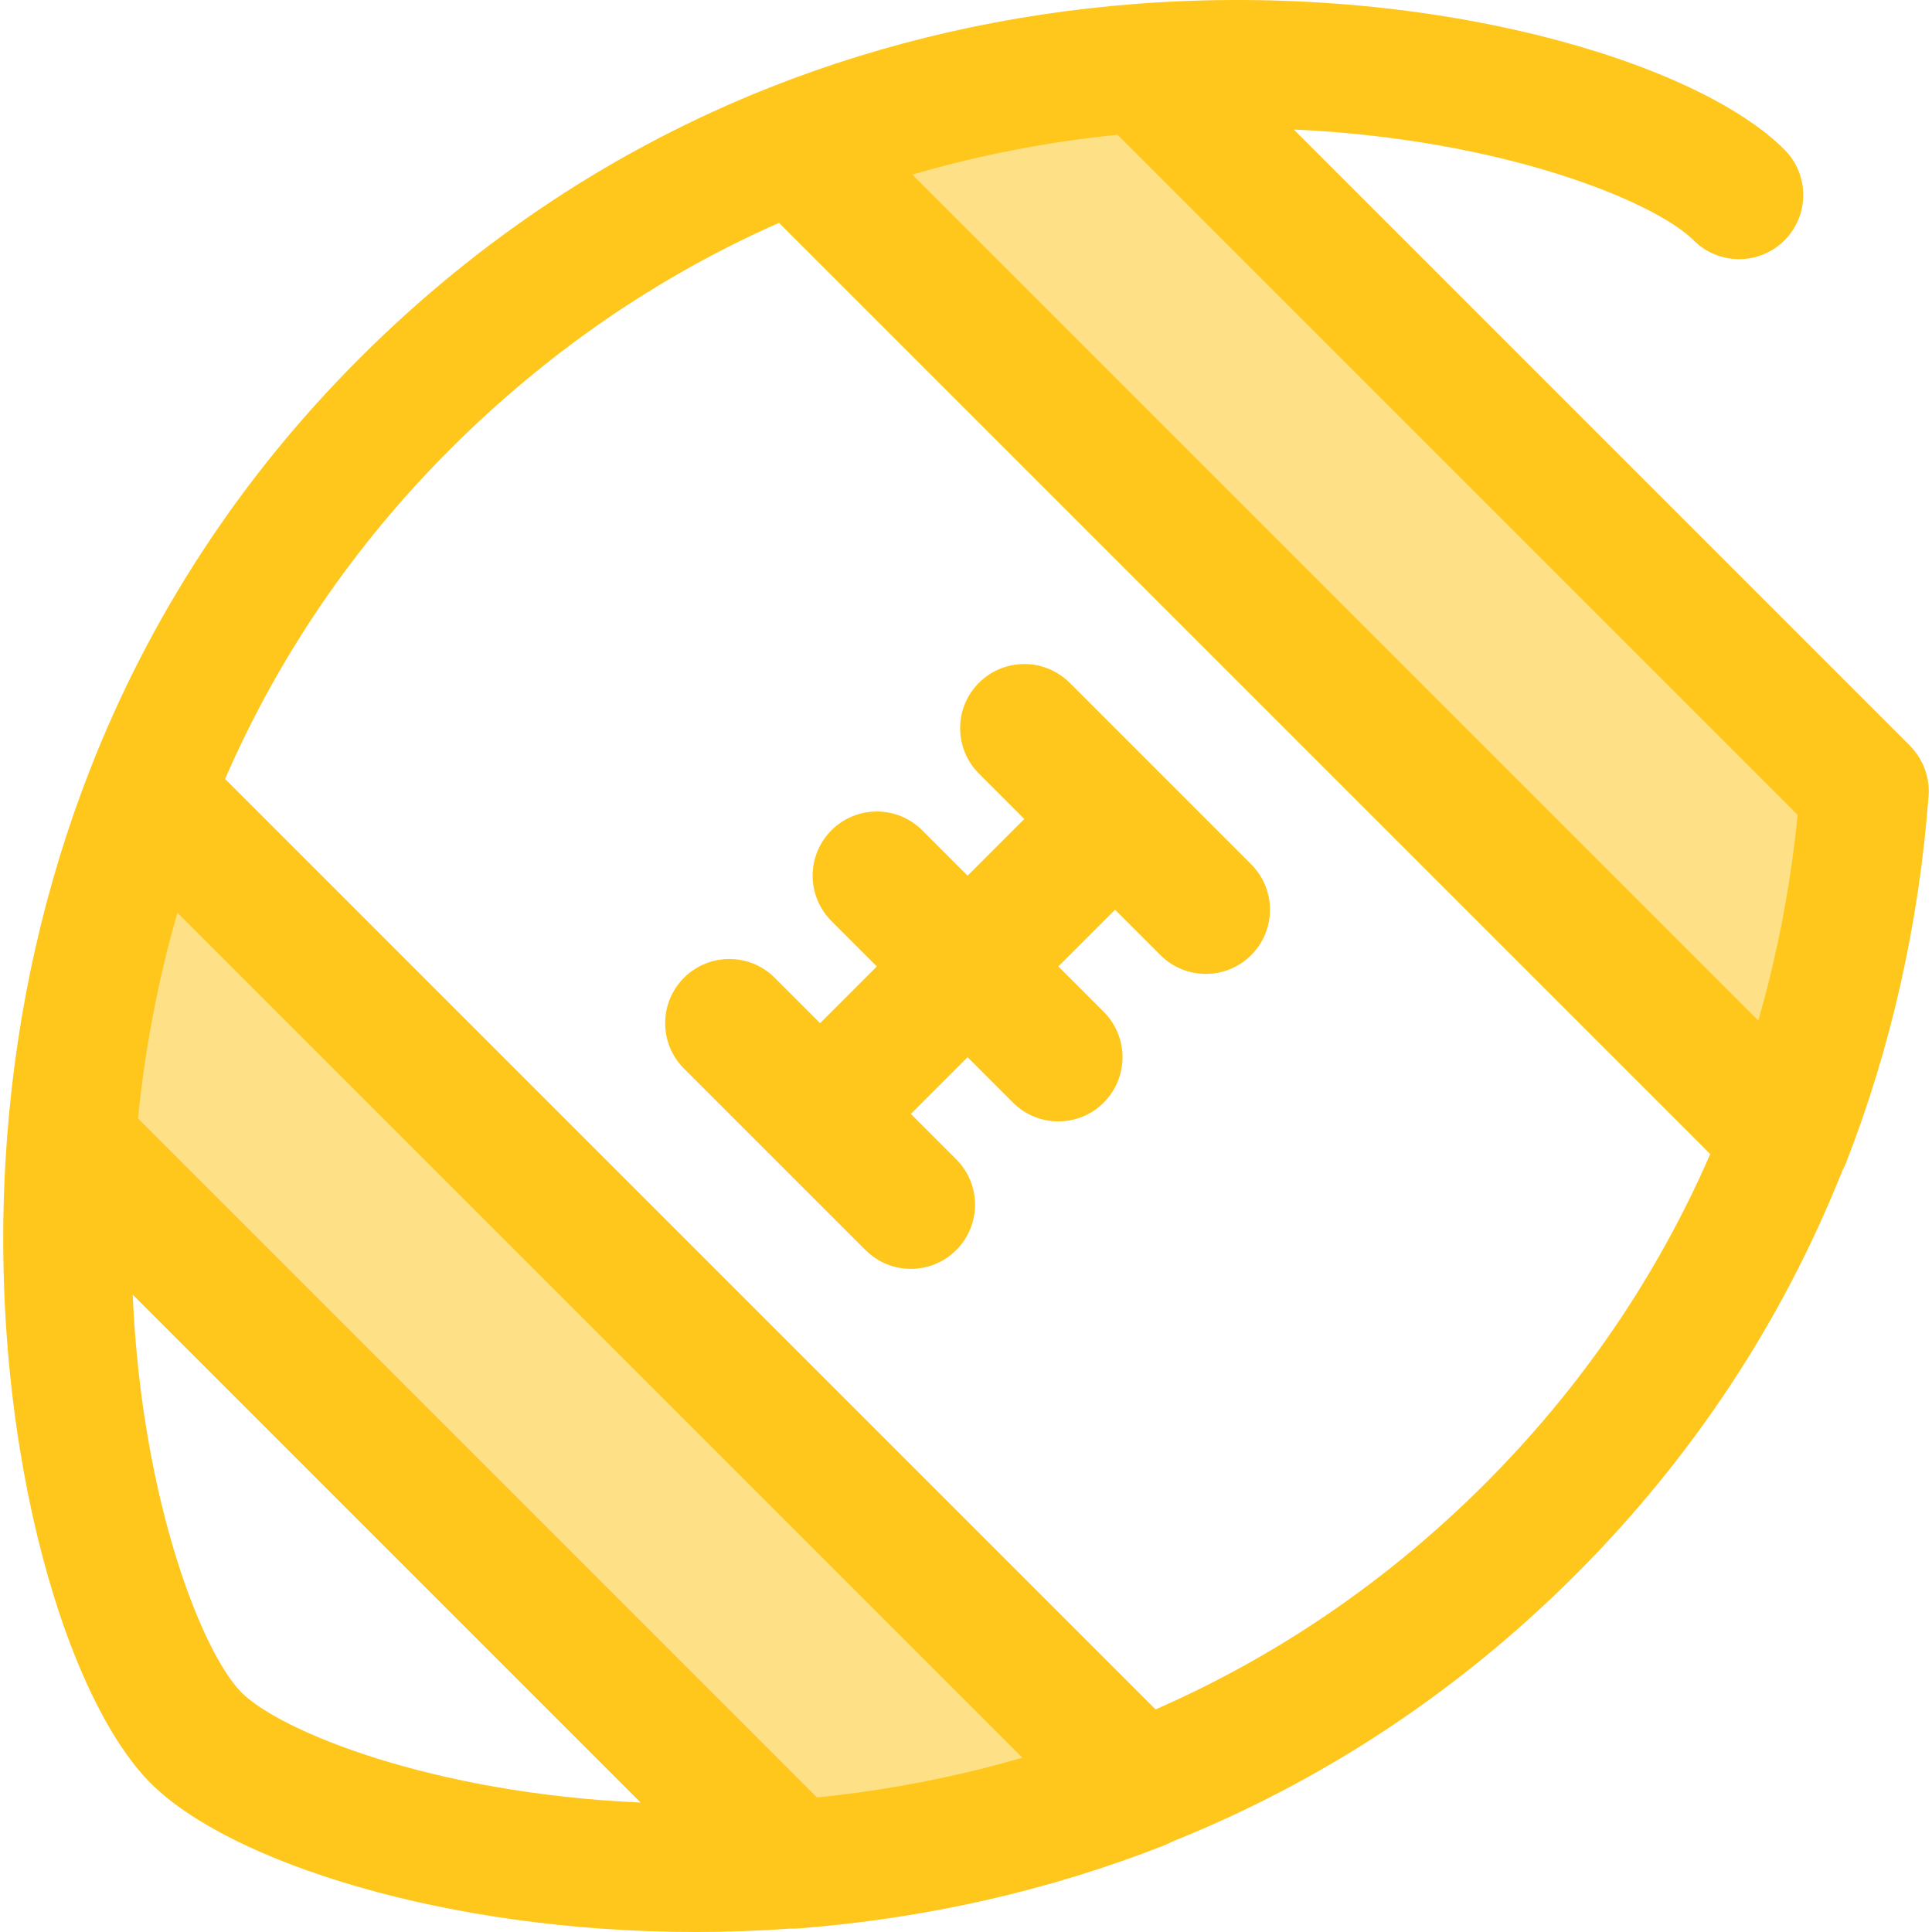 <?xml version="1.0" encoding="iso-8859-1"?>
<!-- Uploaded to: SVG Repo, www.svgrepo.com, Generator: SVG Repo Mixer Tools -->
<svg height="800px" width="800px" version="1.1" id="Layer_1" xmlns="http://www.w3.org/2000/svg" xmlns:xlink="http://www.w3.org/1999/xlink" 
	 viewBox="0 0 511.999 511.999" xml:space="preserve">
<g>
	<path style="fill:#FEE187;" d="M302.364,473.19L39.69,210.515c-12.171,31.195-18.496,62.632-20.758,92.288l191.299,191.299
		C239.829,491.806,271.205,485.42,302.364,473.19z"/>
	<path style="fill:#FEE187;" d="M473.389,301.95c12.182-31.207,18.496-62.656,20.746-92.3L302.556,18.073
		c-29.537,2.26-60.889,8.647-92.072,20.974L473.389,301.95z"/>
</g>
<g>
	<path style="fill:#FFC61B;" d="M507.96,199.787c-0.015-0.022-0.032-0.046-0.049-0.068c-0.27-0.376-0.551-0.742-0.854-1.095
		c-0.15-0.179-0.31-0.349-0.468-0.52c-0.146-0.158-0.277-0.327-0.43-0.48l-163.3-163.303c55.581,2.526,95.741,19.135,105.984,29.379
		c6.643,6.643,17.409,6.643,24.054,0c6.641-6.641,6.641-17.411,0-24.052C449.246,15.998,378.539-4.917,301.163,1.02
		c-33.806,2.587-66.448,10.028-97.035,22.117C163.47,39.231,126.846,63.398,95.274,94.968
		c-31.471,31.471-55.536,68.236-71.525,109.268c-11.929,30.574-19.287,63.27-21.87,97.178
		c-5.905,77.411,14.723,147.824,38.076,171.174c20.783,20.781,78.153,39.413,144.496,39.412c8.281,0,16.717-0.304,25.226-0.917
		c0.185,0.007,0.369,0.027,0.556,0.027c0.439,0,0.879-0.017,1.316-0.051c33.818-2.624,66.462-10.04,97.031-22.038
		c0.702-0.275,1.376-0.6,2.026-0.961c40.024-16.035,76.01-39.832,106.971-70.792c30.957-30.957,54.725-66.993,70.705-107.115
		c0.357-0.648,0.679-1.32,0.951-2.019c11.932-30.568,19.288-63.27,21.862-97.2C511.397,206.937,510.256,203.005,507.96,199.787z
		 M465.965,270.474L241.77,46.277c17.553-5.138,35.748-8.674,54.378-10.562l180.244,180.242
		C474.52,234.661,471.031,252.896,465.965,270.474z M216.529,476.346L36.572,296.39c1.878-18.691,5.373-36.92,10.443-54.497
		l223.92,223.919C253.367,470.919,235.169,474.443,216.529,476.346z M35.16,343.084l134.613,134.613
		c-55.523-2.464-95.576-18.97-105.766-29.161C53.928,438.457,37.604,398.586,35.16,343.084z M393.521,393.217
		c-25.53,25.53-54.856,45.595-87.283,59.795L59.655,206.428c14.155-32.547,34.18-61.918,59.673-87.409
		c25.591-25.591,54.865-45.715,87.119-59.962L453.23,305.841C439.076,338.341,419.039,367.699,393.521,393.217z"/>
	<path style="fill:#FFC61B;" d="M307.555,205.029c-0.007-0.007-0.012-0.015-0.019-0.022c-0.007-0.007-0.015-0.012-0.022-0.019
		l-24.032-24.032c-6.641-6.641-17.407-6.641-24.054,0c-6.641,6.641-6.641,17.411,0,24.052l12.026,12.026l-15.031,15.031
		l-12.026-12.026c-6.643-6.641-17.409-6.641-24.054,0c-6.641,6.641-6.641,17.411,0,24.054l12.026,12.026l-15.031,15.031
		l-12.026-12.026c-6.643-6.641-17.409-6.641-24.054,0c-6.641,6.641-6.641,17.411,0,24.054l48.104,48.104
		c3.322,3.322,7.674,4.982,12.026,4.982c4.352,0,8.704-1.66,12.026-4.982c6.641-6.641,6.641-17.411,0-24.054l-12.026-12.026
		l15.031-15.031l12.026,12.026c3.322,3.322,7.674,4.982,12.026,4.982s8.704-1.66,12.026-4.982c6.641-6.641,6.641-17.411,0-24.054
		l-12.026-12.026l15.031-15.031l12.026,12.026c3.322,3.322,7.674,4.982,12.026,4.982s8.704-1.662,12.026-4.982
		c6.641-6.641,6.641-17.411,0-24.052L307.555,205.029z"/>
</g>
</svg>